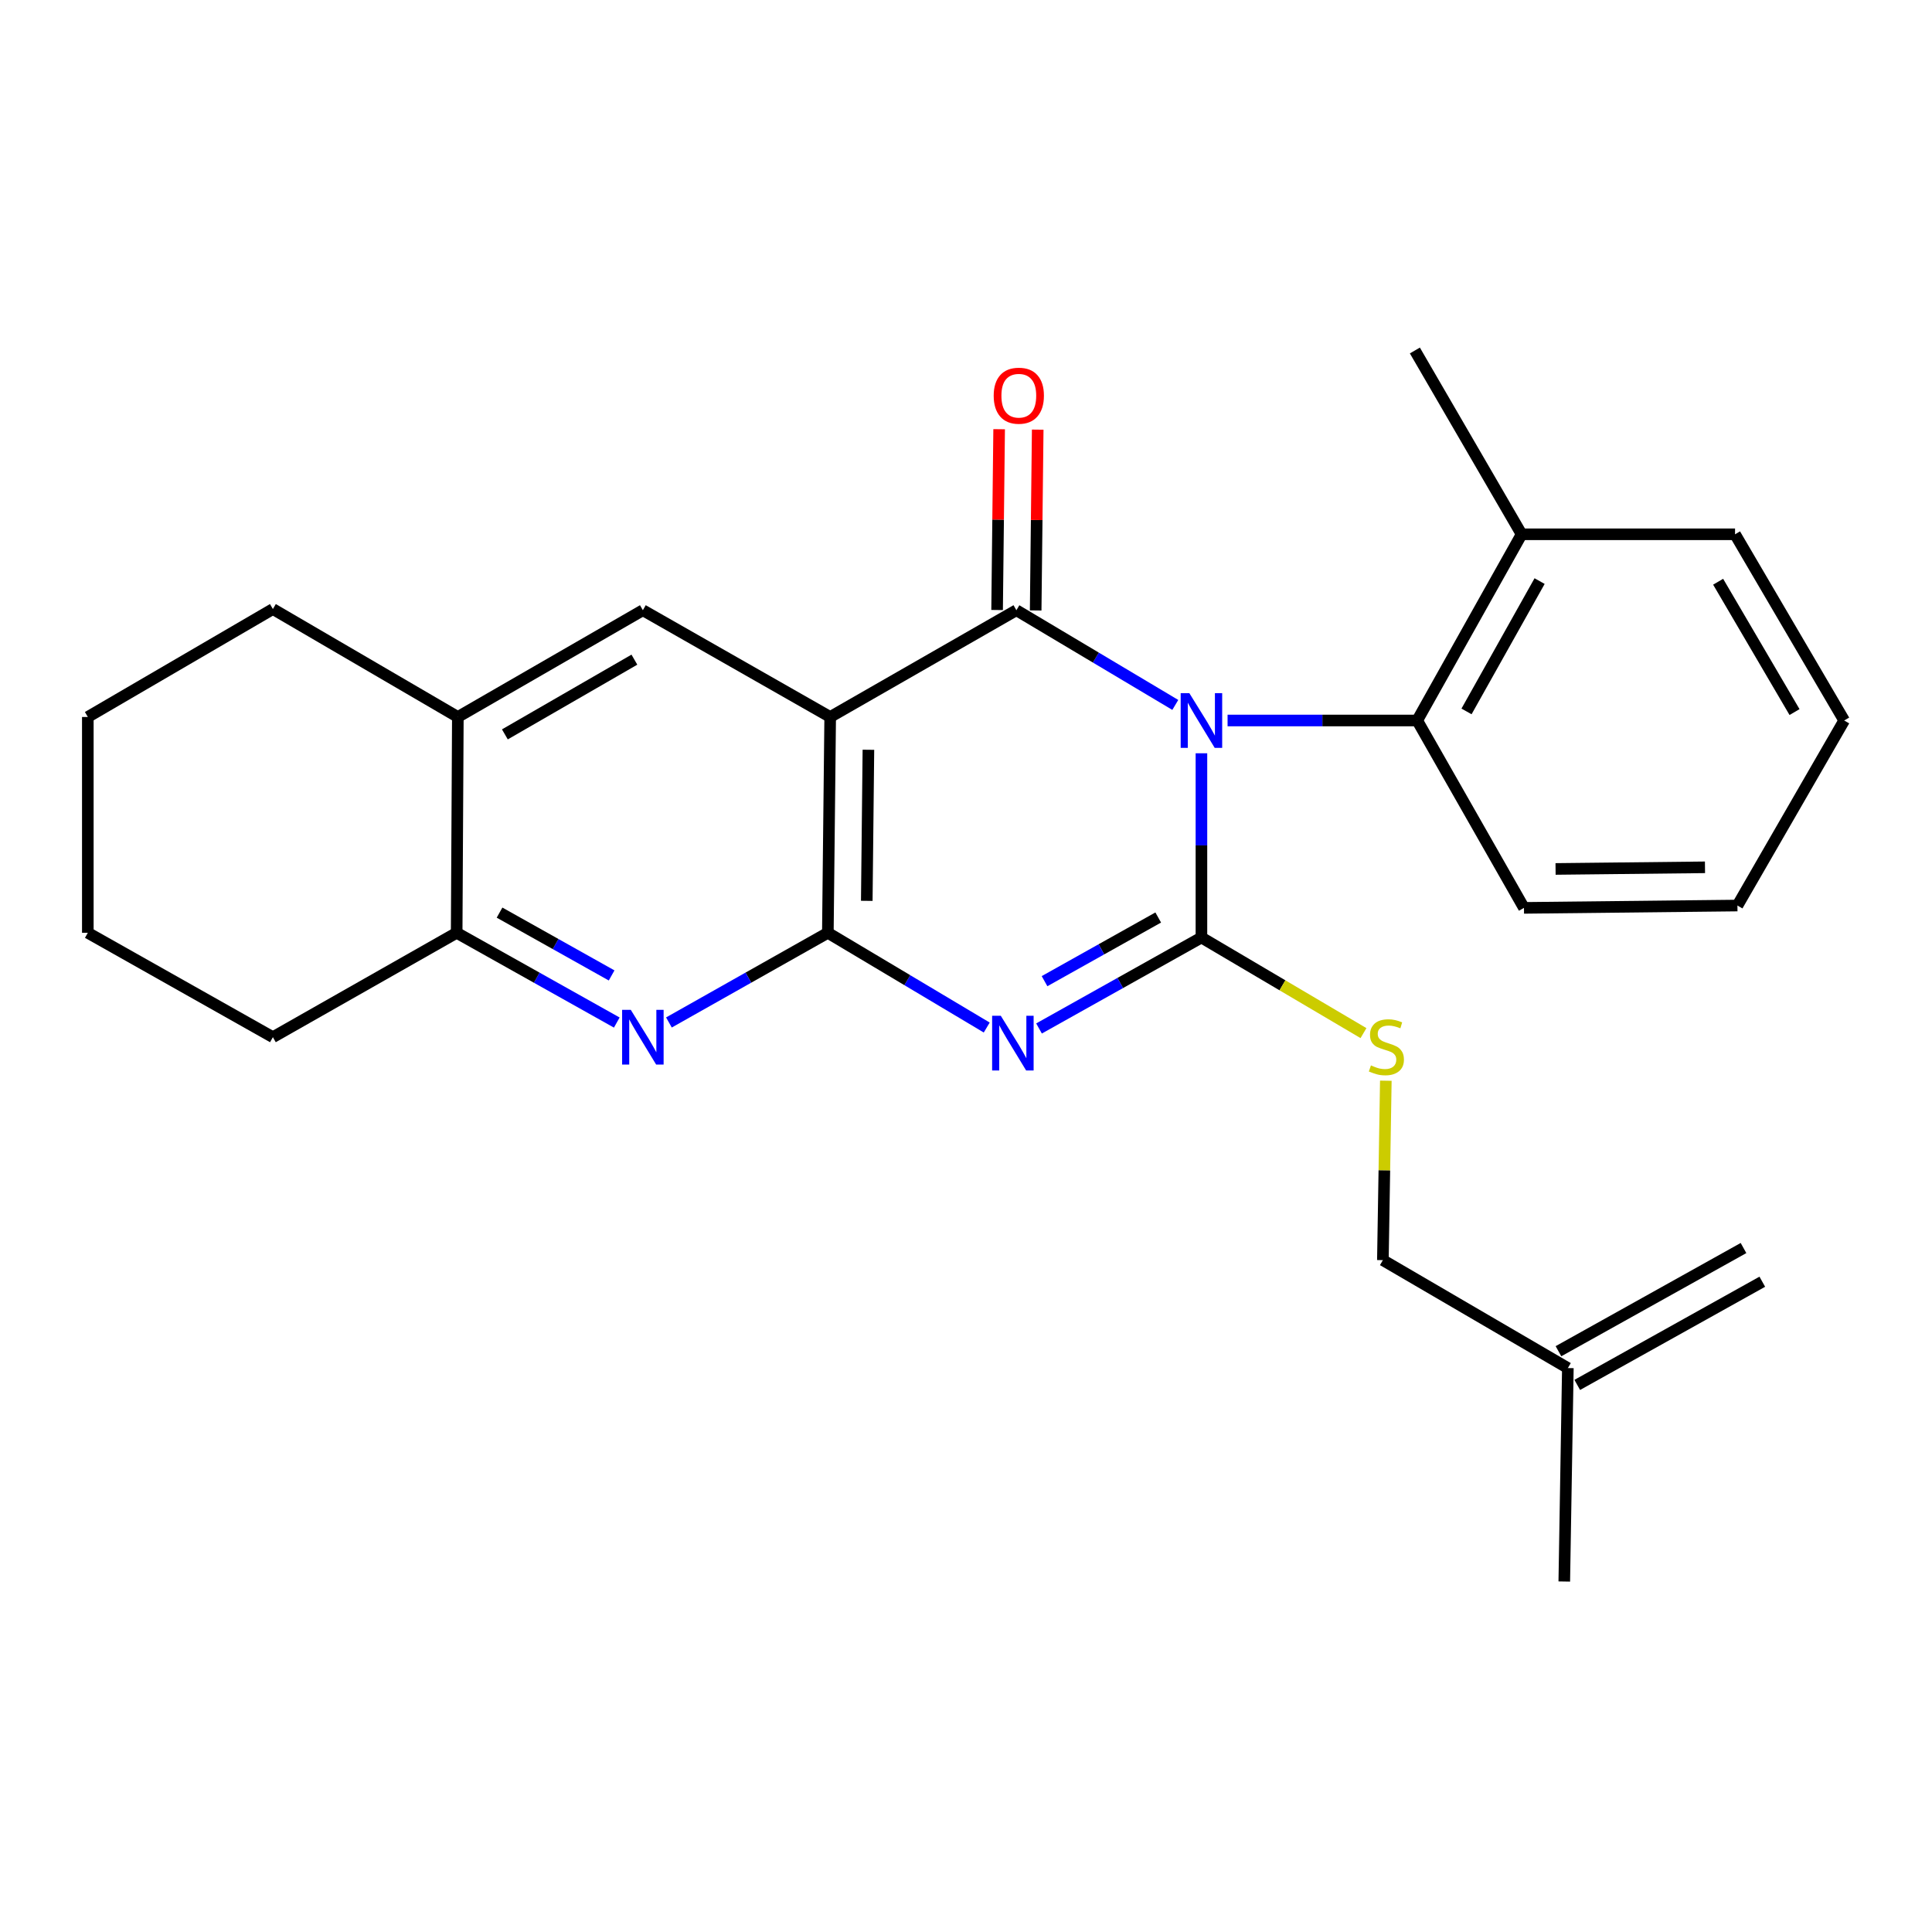 <?xml version='1.0' encoding='iso-8859-1'?>
<svg version='1.1' baseProfile='full'
              xmlns='http://www.w3.org/2000/svg'
                      xmlns:rdkit='http://www.rdkit.org/xml'
                      xmlns:xlink='http://www.w3.org/1999/xlink'
                  xml:space='preserve'
width='1000px' height='1000px' viewBox='0 0 1000 1000'>
<!-- END OF HEADER -->
<rect style='opacity:1.0;fill:#FFFFFF;stroke:none' width='1000' height='1000' x='0' y='0'> </rect>
<path class='bond-0' d='M 621.859,389.895 L 621.859,437.576' style='fill:none;fill-rule:evenodd;stroke:#0000FF;stroke-width:6px;stroke-linecap:butt;stroke-linejoin:miter;stroke-opacity:1' />
<path class='bond-0' d='M 621.859,437.576 L 621.859,485.257' style='fill:none;fill-rule:evenodd;stroke:#000000;stroke-width:6px;stroke-linecap:butt;stroke-linejoin:miter;stroke-opacity:1' />
<path class='bond-2' d='M 608.332,364.866 L 567.206,340.359' style='fill:none;fill-rule:evenodd;stroke:#0000FF;stroke-width:6px;stroke-linecap:butt;stroke-linejoin:miter;stroke-opacity:1' />
<path class='bond-2' d='M 567.206,340.359 L 526.08,315.852' style='fill:none;fill-rule:evenodd;stroke:#000000;stroke-width:6px;stroke-linecap:butt;stroke-linejoin:miter;stroke-opacity:1' />
<path class='bond-6' d='M 635.391,372.927 L 684.469,372.927' style='fill:none;fill-rule:evenodd;stroke:#0000FF;stroke-width:6px;stroke-linecap:butt;stroke-linejoin:miter;stroke-opacity:1' />
<path class='bond-6' d='M 684.469,372.927 L 733.546,372.927' style='fill:none;fill-rule:evenodd;stroke:#000000;stroke-width:6px;stroke-linecap:butt;stroke-linejoin:miter;stroke-opacity:1' />
<path class='bond-1' d='M 621.859,485.257 L 579.828,508.795' style='fill:none;fill-rule:evenodd;stroke:#000000;stroke-width:6px;stroke-linecap:butt;stroke-linejoin:miter;stroke-opacity:1' />
<path class='bond-1' d='M 579.828,508.795 L 537.797,532.333' style='fill:none;fill-rule:evenodd;stroke:#0000FF;stroke-width:6px;stroke-linecap:butt;stroke-linejoin:miter;stroke-opacity:1' />
<path class='bond-1' d='M 599.493,474.896 L 570.072,491.373' style='fill:none;fill-rule:evenodd;stroke:#000000;stroke-width:6px;stroke-linecap:butt;stroke-linejoin:miter;stroke-opacity:1' />
<path class='bond-1' d='M 570.072,491.373 L 540.65,507.85' style='fill:none;fill-rule:evenodd;stroke:#0000FF;stroke-width:6px;stroke-linecap:butt;stroke-linejoin:miter;stroke-opacity:1' />
<path class='bond-8' d='M 621.859,485.257 L 663.797,509.997' style='fill:none;fill-rule:evenodd;stroke:#000000;stroke-width:6px;stroke-linecap:butt;stroke-linejoin:miter;stroke-opacity:1' />
<path class='bond-8' d='M 663.797,509.997 L 705.735,534.737' style='fill:none;fill-rule:evenodd;stroke:#CCCC00;stroke-width:6px;stroke-linecap:butt;stroke-linejoin:miter;stroke-opacity:1' />
<path class='bond-26' d='M 510.733,531.848 L 469.613,507.332' style='fill:none;fill-rule:evenodd;stroke:#0000FF;stroke-width:6px;stroke-linecap:butt;stroke-linejoin:miter;stroke-opacity:1' />
<path class='bond-26' d='M 469.613,507.332 L 428.493,482.817' style='fill:none;fill-rule:evenodd;stroke:#000000;stroke-width:6px;stroke-linecap:butt;stroke-linejoin:miter;stroke-opacity:1' />
<path class='bond-3' d='M 526.08,315.852 L 429.702,371.108' style='fill:none;fill-rule:evenodd;stroke:#000000;stroke-width:6px;stroke-linecap:butt;stroke-linejoin:miter;stroke-opacity:1' />
<path class='bond-11' d='M 536.063,315.965 L 536.591,269.173' style='fill:none;fill-rule:evenodd;stroke:#000000;stroke-width:6px;stroke-linecap:butt;stroke-linejoin:miter;stroke-opacity:1' />
<path class='bond-11' d='M 536.591,269.173 L 537.119,222.382' style='fill:none;fill-rule:evenodd;stroke:#FF0000;stroke-width:6px;stroke-linecap:butt;stroke-linejoin:miter;stroke-opacity:1' />
<path class='bond-11' d='M 516.097,315.74 L 516.625,268.948' style='fill:none;fill-rule:evenodd;stroke:#000000;stroke-width:6px;stroke-linecap:butt;stroke-linejoin:miter;stroke-opacity:1' />
<path class='bond-11' d='M 516.625,268.948 L 517.153,222.157' style='fill:none;fill-rule:evenodd;stroke:#FF0000;stroke-width:6px;stroke-linecap:butt;stroke-linejoin:miter;stroke-opacity:1' />
<path class='bond-4' d='M 429.702,371.108 L 428.493,482.817' style='fill:none;fill-rule:evenodd;stroke:#000000;stroke-width:6px;stroke-linecap:butt;stroke-linejoin:miter;stroke-opacity:1' />
<path class='bond-4' d='M 449.487,388.08 L 448.641,466.276' style='fill:none;fill-rule:evenodd;stroke:#000000;stroke-width:6px;stroke-linecap:butt;stroke-linejoin:miter;stroke-opacity:1' />
<path class='bond-7' d='M 429.702,371.108 L 332.747,315.852' style='fill:none;fill-rule:evenodd;stroke:#000000;stroke-width:6px;stroke-linecap:butt;stroke-linejoin:miter;stroke-opacity:1' />
<path class='bond-5' d='M 428.493,482.817 L 387.364,506.023' style='fill:none;fill-rule:evenodd;stroke:#000000;stroke-width:6px;stroke-linecap:butt;stroke-linejoin:miter;stroke-opacity:1' />
<path class='bond-5' d='M 387.364,506.023 L 346.236,529.23' style='fill:none;fill-rule:evenodd;stroke:#0000FF;stroke-width:6px;stroke-linecap:butt;stroke-linejoin:miter;stroke-opacity:1' />
<path class='bond-28' d='M 319.245,529.272 L 277.807,506.044' style='fill:none;fill-rule:evenodd;stroke:#0000FF;stroke-width:6px;stroke-linecap:butt;stroke-linejoin:miter;stroke-opacity:1' />
<path class='bond-28' d='M 277.807,506.044 L 236.369,482.817' style='fill:none;fill-rule:evenodd;stroke:#000000;stroke-width:6px;stroke-linecap:butt;stroke-linejoin:miter;stroke-opacity:1' />
<path class='bond-28' d='M 316.577,504.886 L 287.571,488.626' style='fill:none;fill-rule:evenodd;stroke:#0000FF;stroke-width:6px;stroke-linecap:butt;stroke-linejoin:miter;stroke-opacity:1' />
<path class='bond-28' d='M 287.571,488.626 L 258.564,472.367' style='fill:none;fill-rule:evenodd;stroke:#000000;stroke-width:6px;stroke-linecap:butt;stroke-linejoin:miter;stroke-opacity:1' />
<path class='bond-12' d='M 733.546,372.927 L 787.581,276.549' style='fill:none;fill-rule:evenodd;stroke:#000000;stroke-width:6px;stroke-linecap:butt;stroke-linejoin:miter;stroke-opacity:1' />
<path class='bond-12' d='M 759.068,368.235 L 796.893,300.771' style='fill:none;fill-rule:evenodd;stroke:#000000;stroke-width:6px;stroke-linecap:butt;stroke-linejoin:miter;stroke-opacity:1' />
<path class='bond-16' d='M 733.546,372.927 L 788.801,469.915' style='fill:none;fill-rule:evenodd;stroke:#000000;stroke-width:6px;stroke-linecap:butt;stroke-linejoin:miter;stroke-opacity:1' />
<path class='bond-10' d='M 332.747,315.852 L 236.979,371.108' style='fill:none;fill-rule:evenodd;stroke:#000000;stroke-width:6px;stroke-linecap:butt;stroke-linejoin:miter;stroke-opacity:1' />
<path class='bond-10' d='M 328.361,341.436 L 261.324,380.115' style='fill:none;fill-rule:evenodd;stroke:#000000;stroke-width:6px;stroke-linecap:butt;stroke-linejoin:miter;stroke-opacity:1' />
<path class='bond-14' d='M 717.303,559.376 L 716.539,605.81' style='fill:none;fill-rule:evenodd;stroke:#CCCC00;stroke-width:6px;stroke-linecap:butt;stroke-linejoin:miter;stroke-opacity:1' />
<path class='bond-14' d='M 716.539,605.81 L 715.775,652.244' style='fill:none;fill-rule:evenodd;stroke:#000000;stroke-width:6px;stroke-linecap:butt;stroke-linejoin:miter;stroke-opacity:1' />
<path class='bond-9' d='M 236.369,482.817 L 236.979,371.108' style='fill:none;fill-rule:evenodd;stroke:#000000;stroke-width:6px;stroke-linecap:butt;stroke-linejoin:miter;stroke-opacity:1' />
<path class='bond-17' d='M 236.369,482.817 L 141.245,536.841' style='fill:none;fill-rule:evenodd;stroke:#000000;stroke-width:6px;stroke-linecap:butt;stroke-linejoin:miter;stroke-opacity:1' />
<path class='bond-18' d='M 236.979,371.108 L 141.245,315.242' style='fill:none;fill-rule:evenodd;stroke:#000000;stroke-width:6px;stroke-linecap:butt;stroke-linejoin:miter;stroke-opacity:1' />
<path class='bond-20' d='M 787.581,276.549 L 732.337,181.413' style='fill:none;fill-rule:evenodd;stroke:#000000;stroke-width:6px;stroke-linecap:butt;stroke-linejoin:miter;stroke-opacity:1' />
<path class='bond-21' d='M 787.581,276.549 L 898.059,276.549' style='fill:none;fill-rule:evenodd;stroke:#000000;stroke-width:6px;stroke-linecap:butt;stroke-linejoin:miter;stroke-opacity:1' />
<path class='bond-13' d='M 811.52,708.109 L 715.775,652.244' style='fill:none;fill-rule:evenodd;stroke:#000000;stroke-width:6px;stroke-linecap:butt;stroke-linejoin:miter;stroke-opacity:1' />
<path class='bond-15' d='M 816.383,716.829 L 912.162,663.415' style='fill:none;fill-rule:evenodd;stroke:#000000;stroke-width:6px;stroke-linecap:butt;stroke-linejoin:miter;stroke-opacity:1' />
<path class='bond-15' d='M 806.658,699.39 L 902.437,645.976' style='fill:none;fill-rule:evenodd;stroke:#000000;stroke-width:6px;stroke-linecap:butt;stroke-linejoin:miter;stroke-opacity:1' />
<path class='bond-19' d='M 811.52,708.109 L 809.668,818.587' style='fill:none;fill-rule:evenodd;stroke:#000000;stroke-width:6px;stroke-linecap:butt;stroke-linejoin:miter;stroke-opacity:1' />
<path class='bond-22' d='M 788.801,469.915 L 899.29,468.706' style='fill:none;fill-rule:evenodd;stroke:#000000;stroke-width:6px;stroke-linecap:butt;stroke-linejoin:miter;stroke-opacity:1' />
<path class='bond-22' d='M 805.156,449.767 L 882.498,448.921' style='fill:none;fill-rule:evenodd;stroke:#000000;stroke-width:6px;stroke-linecap:butt;stroke-linejoin:miter;stroke-opacity:1' />
<path class='bond-29' d='M 141.245,536.841 L 45.455,482.817' style='fill:none;fill-rule:evenodd;stroke:#000000;stroke-width:6px;stroke-linecap:butt;stroke-linejoin:miter;stroke-opacity:1' />
<path class='bond-23' d='M 141.245,315.242 L 45.455,371.108' style='fill:none;fill-rule:evenodd;stroke:#000000;stroke-width:6px;stroke-linecap:butt;stroke-linejoin:miter;stroke-opacity:1' />
<path class='bond-27' d='M 898.059,276.549 L 954.545,372.927' style='fill:none;fill-rule:evenodd;stroke:#000000;stroke-width:6px;stroke-linecap:butt;stroke-linejoin:miter;stroke-opacity:1' />
<path class='bond-27' d='M 889.305,301.102 L 928.845,368.567' style='fill:none;fill-rule:evenodd;stroke:#000000;stroke-width:6px;stroke-linecap:butt;stroke-linejoin:miter;stroke-opacity:1' />
<path class='bond-25' d='M 899.29,468.706 L 954.545,372.927' style='fill:none;fill-rule:evenodd;stroke:#000000;stroke-width:6px;stroke-linecap:butt;stroke-linejoin:miter;stroke-opacity:1' />
<path class='bond-24' d='M 45.455,371.108 L 45.455,482.817' style='fill:none;fill-rule:evenodd;stroke:#000000;stroke-width:6px;stroke-linecap:butt;stroke-linejoin:miter;stroke-opacity:1' />
<path  class='atom-0' d='M 615.599 358.767
L 624.879 373.767
Q 625.799 375.247, 627.279 377.927
Q 628.759 380.607, 628.839 380.767
L 628.839 358.767
L 632.599 358.767
L 632.599 387.087
L 628.719 387.087
L 618.759 370.687
Q 617.599 368.767, 616.359 366.567
Q 615.159 364.367, 614.799 363.687
L 614.799 387.087
L 611.119 387.087
L 611.119 358.767
L 615.599 358.767
' fill='#0000FF'/>
<path  class='atom-2' d='M 518.001 525.753
L 527.281 540.753
Q 528.201 542.233, 529.681 544.913
Q 531.161 547.593, 531.241 547.753
L 531.241 525.753
L 535.001 525.753
L 535.001 554.073
L 531.121 554.073
L 521.161 537.673
Q 520.001 535.753, 518.761 533.553
Q 517.561 531.353, 517.201 530.673
L 517.201 554.073
L 513.521 554.073
L 513.521 525.753
L 518.001 525.753
' fill='#0000FF'/>
<path  class='atom-6' d='M 326.487 522.681
L 335.767 537.681
Q 336.687 539.161, 338.167 541.841
Q 339.647 544.521, 339.727 544.681
L 339.727 522.681
L 343.487 522.681
L 343.487 551.001
L 339.607 551.001
L 329.647 534.601
Q 328.487 532.681, 327.247 530.481
Q 326.047 528.281, 325.687 527.601
L 325.687 551.001
L 322.007 551.001
L 322.007 522.681
L 326.487 522.681
' fill='#0000FF'/>
<path  class='atom-9' d='M 709.594 551.453
Q 709.914 551.573, 711.234 552.133
Q 712.554 552.693, 713.994 553.053
Q 715.474 553.373, 716.914 553.373
Q 719.594 553.373, 721.154 552.093
Q 722.714 550.773, 722.714 548.493
Q 722.714 546.933, 721.914 545.973
Q 721.154 545.013, 719.954 544.493
Q 718.754 543.973, 716.754 543.373
Q 714.234 542.613, 712.714 541.893
Q 711.234 541.173, 710.154 539.653
Q 709.114 538.133, 709.114 535.573
Q 709.114 532.013, 711.514 529.813
Q 713.954 527.613, 718.754 527.613
Q 722.034 527.613, 725.754 529.173
L 724.834 532.253
Q 721.434 530.853, 718.874 530.853
Q 716.114 530.853, 714.594 532.013
Q 713.074 533.133, 713.114 535.093
Q 713.114 536.613, 713.874 537.533
Q 714.674 538.453, 715.794 538.973
Q 716.954 539.493, 718.874 540.093
Q 721.434 540.893, 722.954 541.693
Q 724.474 542.493, 725.554 544.133
Q 726.674 545.733, 726.674 548.493
Q 726.674 552.413, 724.034 554.533
Q 721.434 556.613, 717.074 556.613
Q 714.554 556.613, 712.634 556.053
Q 710.754 555.533, 708.514 554.613
L 709.594 551.453
' fill='#CCCC00'/>
<path  class='atom-12' d='M 514.334 204.811
Q 514.334 198.011, 517.694 194.211
Q 521.054 190.411, 527.334 190.411
Q 533.614 190.411, 536.974 194.211
Q 540.334 198.011, 540.334 204.811
Q 540.334 211.691, 536.934 215.611
Q 533.534 219.491, 527.334 219.491
Q 521.094 219.491, 517.694 215.611
Q 514.334 211.731, 514.334 204.811
M 527.334 216.291
Q 531.654 216.291, 533.974 213.411
Q 536.334 210.491, 536.334 204.811
Q 536.334 199.251, 533.974 196.451
Q 531.654 193.611, 527.334 193.611
Q 523.014 193.611, 520.654 196.411
Q 518.334 199.211, 518.334 204.811
Q 518.334 210.531, 520.654 213.411
Q 523.014 216.291, 527.334 216.291
' fill='#FF0000'/>
</svg>
